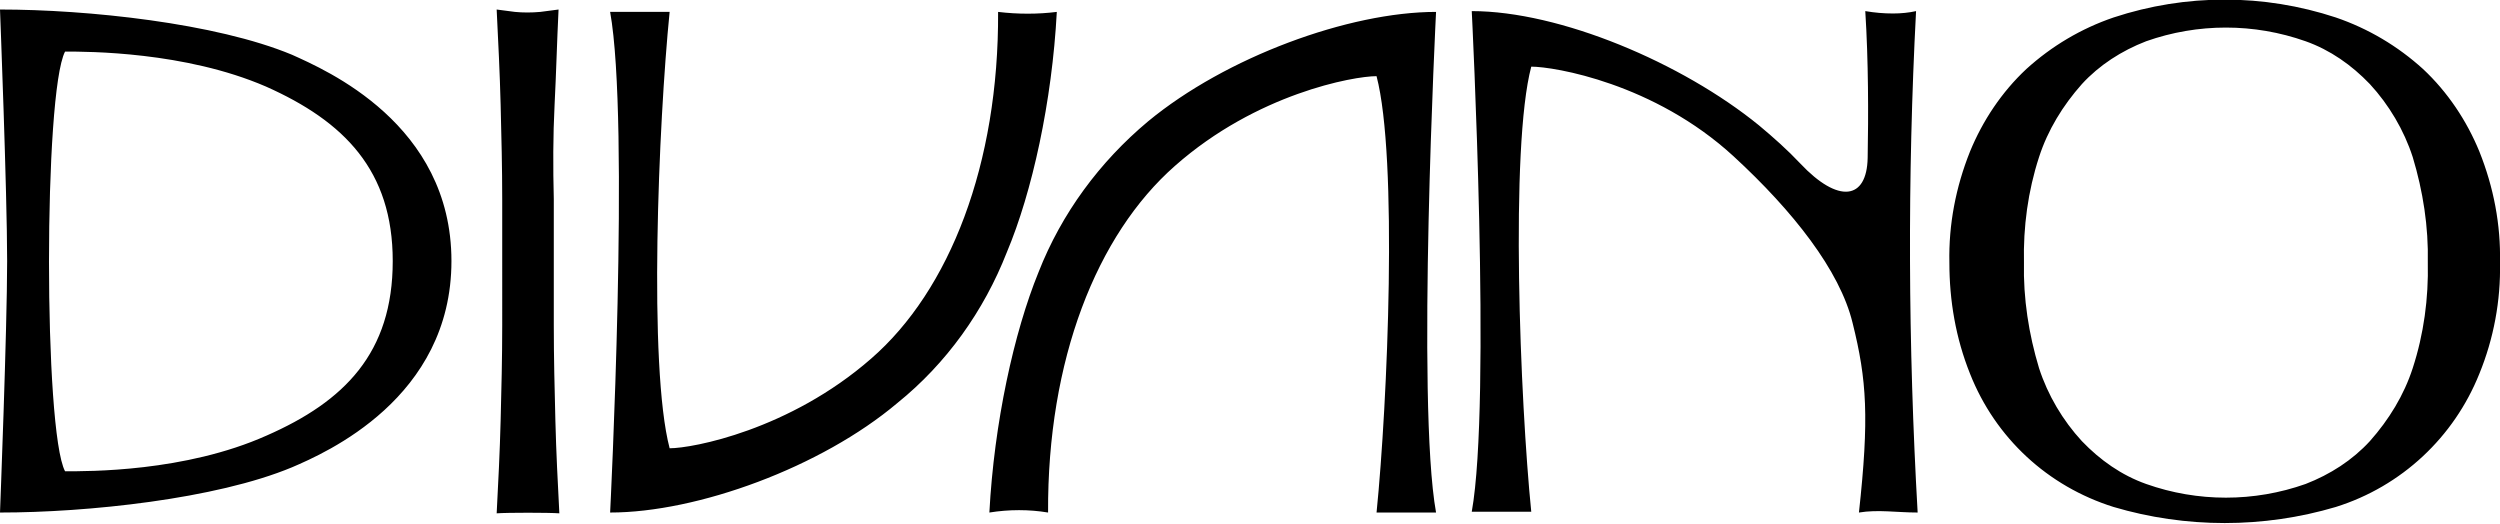 <?xml version="1.0" encoding="utf-8"?>
<!-- Generator: Adobe Illustrator 28.3.0, SVG Export Plug-In . SVG Version: 6.00 Build 0)  -->
<svg version="1.1" id="Group_3" xmlns="http://www.w3.org/2000/svg" xmlns:xlink="http://www.w3.org/1999/xlink" x="0px" y="0px"
	 viewBox="0 0 315.1 66" style="enable-background:new 0 0 315.1 66;" xml:space="preserve">
<style type="text/css">
	.st0{clip-path:url(#SVGID_00000047742585438403356810000018019540520217198992_);}
</style>
<g>
	<defs>
		<rect id="SVGID_1_" y="0" width="315.1" height="66"/>
	</defs>
	<clipPath id="SVGID_00000168808210543213749710000013348956122236237219_">
		<use xlink:href="#SVGID_1_"  style="overflow:visible;"/>
	</clipPath>
	<g id="Group_2" style="clip-path:url(#SVGID_00000168808210543213749710000013348956122236237219_);">
		<path id="Path_15" d="M181,1.5c0,0-2.5,49.2,0,63.1h-7.5c1.4-13.9,2.7-44.7,0-55c-2.9,0-15.1,2.2-25.4,11.3
			c-9.9,8.7-16.1,24.5-16,43.7c-2.4-0.4-4.9-0.4-7.4,0c0.6-11.3,3.1-22.7,6.2-30.3c2.9-7.4,7.7-13.9,13.8-19
			C154.5,7.2,170,1.5,181,1.5 M56.9,32.9c0,17.3-15.9,24.2-20.1,26C27.2,62.9,11,64.6,0,64.6c0,0,0.9-23.1,0.9-31.7S0,1.2,0,1.2
			c11,0,27.2,1.7,36.8,5.7C41,8.8,56.9,15.6,56.9,32.9 M49.5,32.9c0-11.4-6.1-17.6-16-22C23.3,6.5,11.1,6.5,8.2,6.5
			c-2.7,5.2-2.7,47.8,0,52.9c2.9,0,15.1,0.1,25.4-4.5C43.4,50.6,49.5,44.5,49.5,32.9 M133.2,1.5c-2.4,0.3-4.9,0.3-7.4,0
			c0.1,19.2-6.1,35.1-16,43.7c-10.3,9-22.5,11.3-25.4,11.3c-2.7-10.3-1.4-41,0-55h-7.5c2.5,13.8,0,63.1,0,63.1
			c11,0,26.6-5.7,36.2-13.8c6.2-5,10.9-11.6,13.8-19C130.1,24.2,132.6,12.8,133.2,1.5 M69.9,13.2c0.2-3.9,0.3-7.9,0.5-12
			c-0.8,0.1-1.6,0.2-2.3,0.3c-1.1,0.1-2.2,0.1-3.2,0c-0.7-0.1-1.5-0.2-2.3-0.3c0.2,4.1,0.4,8,0.5,12s0.2,7.9,0.2,12V41
			c0,4.1-0.1,8.1-0.2,12s-0.3,7.9-0.5,11.7c1.4-0.1,6.5-0.1,7.9,0c-0.2-3.8-0.4-7.7-0.5-11.7s-0.2-7.9-0.2-12V25.1
			C69.7,21.1,69.7,17.1,69.9,13.2 M315.1,33.1c0.1,4.8-0.8,9.6-2.6,14c-3.2,8-9.8,14.2-18.1,16.8c-9.1,2.7-18.9,2.7-28,0
			c-8.3-2.6-14.9-8.7-18.1-16.8c-1.8-4.5-2.6-9.2-2.6-14c-0.1-4.8,0.8-9.5,2.6-14c1.6-3.9,4-7.5,7.1-10.4c3.2-2.9,6.9-5.1,11-6.5
			c9.1-3,18.9-3,28,0c4.1,1.4,7.8,3.6,11,6.5c3.1,2.9,5.5,6.5,7.1,10.4C314.3,23.6,315.2,28.3,315.1,33.1 M306,33.1
			c0.1-4.5-0.6-9-1.9-13.3c-1.1-3.4-3-6.6-5.4-9.2c-2.3-2.4-5-4.3-8.1-5.4c-6.5-2.3-13.6-2.3-20.1,0c-3.1,1.2-5.9,3-8.1,5.4
			c-2.4,2.7-4.3,5.8-5.4,9.2c-1.4,4.3-2,8.8-1.9,13.3c-0.1,4.5,0.6,9,1.9,13.3c1.1,3.4,3,6.6,5.4,9.2c2.3,2.4,5,4.3,8.1,5.4
			c6.5,2.3,13.6,2.3,20.1,0c3.1-1.2,5.9-3,8.1-5.4c2.4-2.7,4.3-5.8,5.4-9.2C305.5,42.1,306.1,37.6,306,33.1 M241.5,1.4
			c-0.9,0.2-1.9,0.3-2.9,0.3c-1.2,0-2.3-0.1-3.5-0.3c0.4,6.3,0.4,13.1,0.3,18.5c-0.1,5.3-3.7,5.8-8.5,0.7c-1.6-1.7-3.4-3.3-5.2-4.8
			C212,7.9,196.6,1.4,185.5,1.4c0,0,2.5,49.2,0,63.1h7.5c-1.4-13.9-2.7-45.9,0-56.1c2.9,0,15.5,2.1,25.5,11.3
			c7.5,6.9,13.4,14.4,15,21c1.8,7.2,2.1,12,0.8,23.9c2.4-0.4,4.8,0,7.4,0C240.5,43.5,240.4,22.4,241.5,1.4"/>
	</g>
</g>
</svg>
